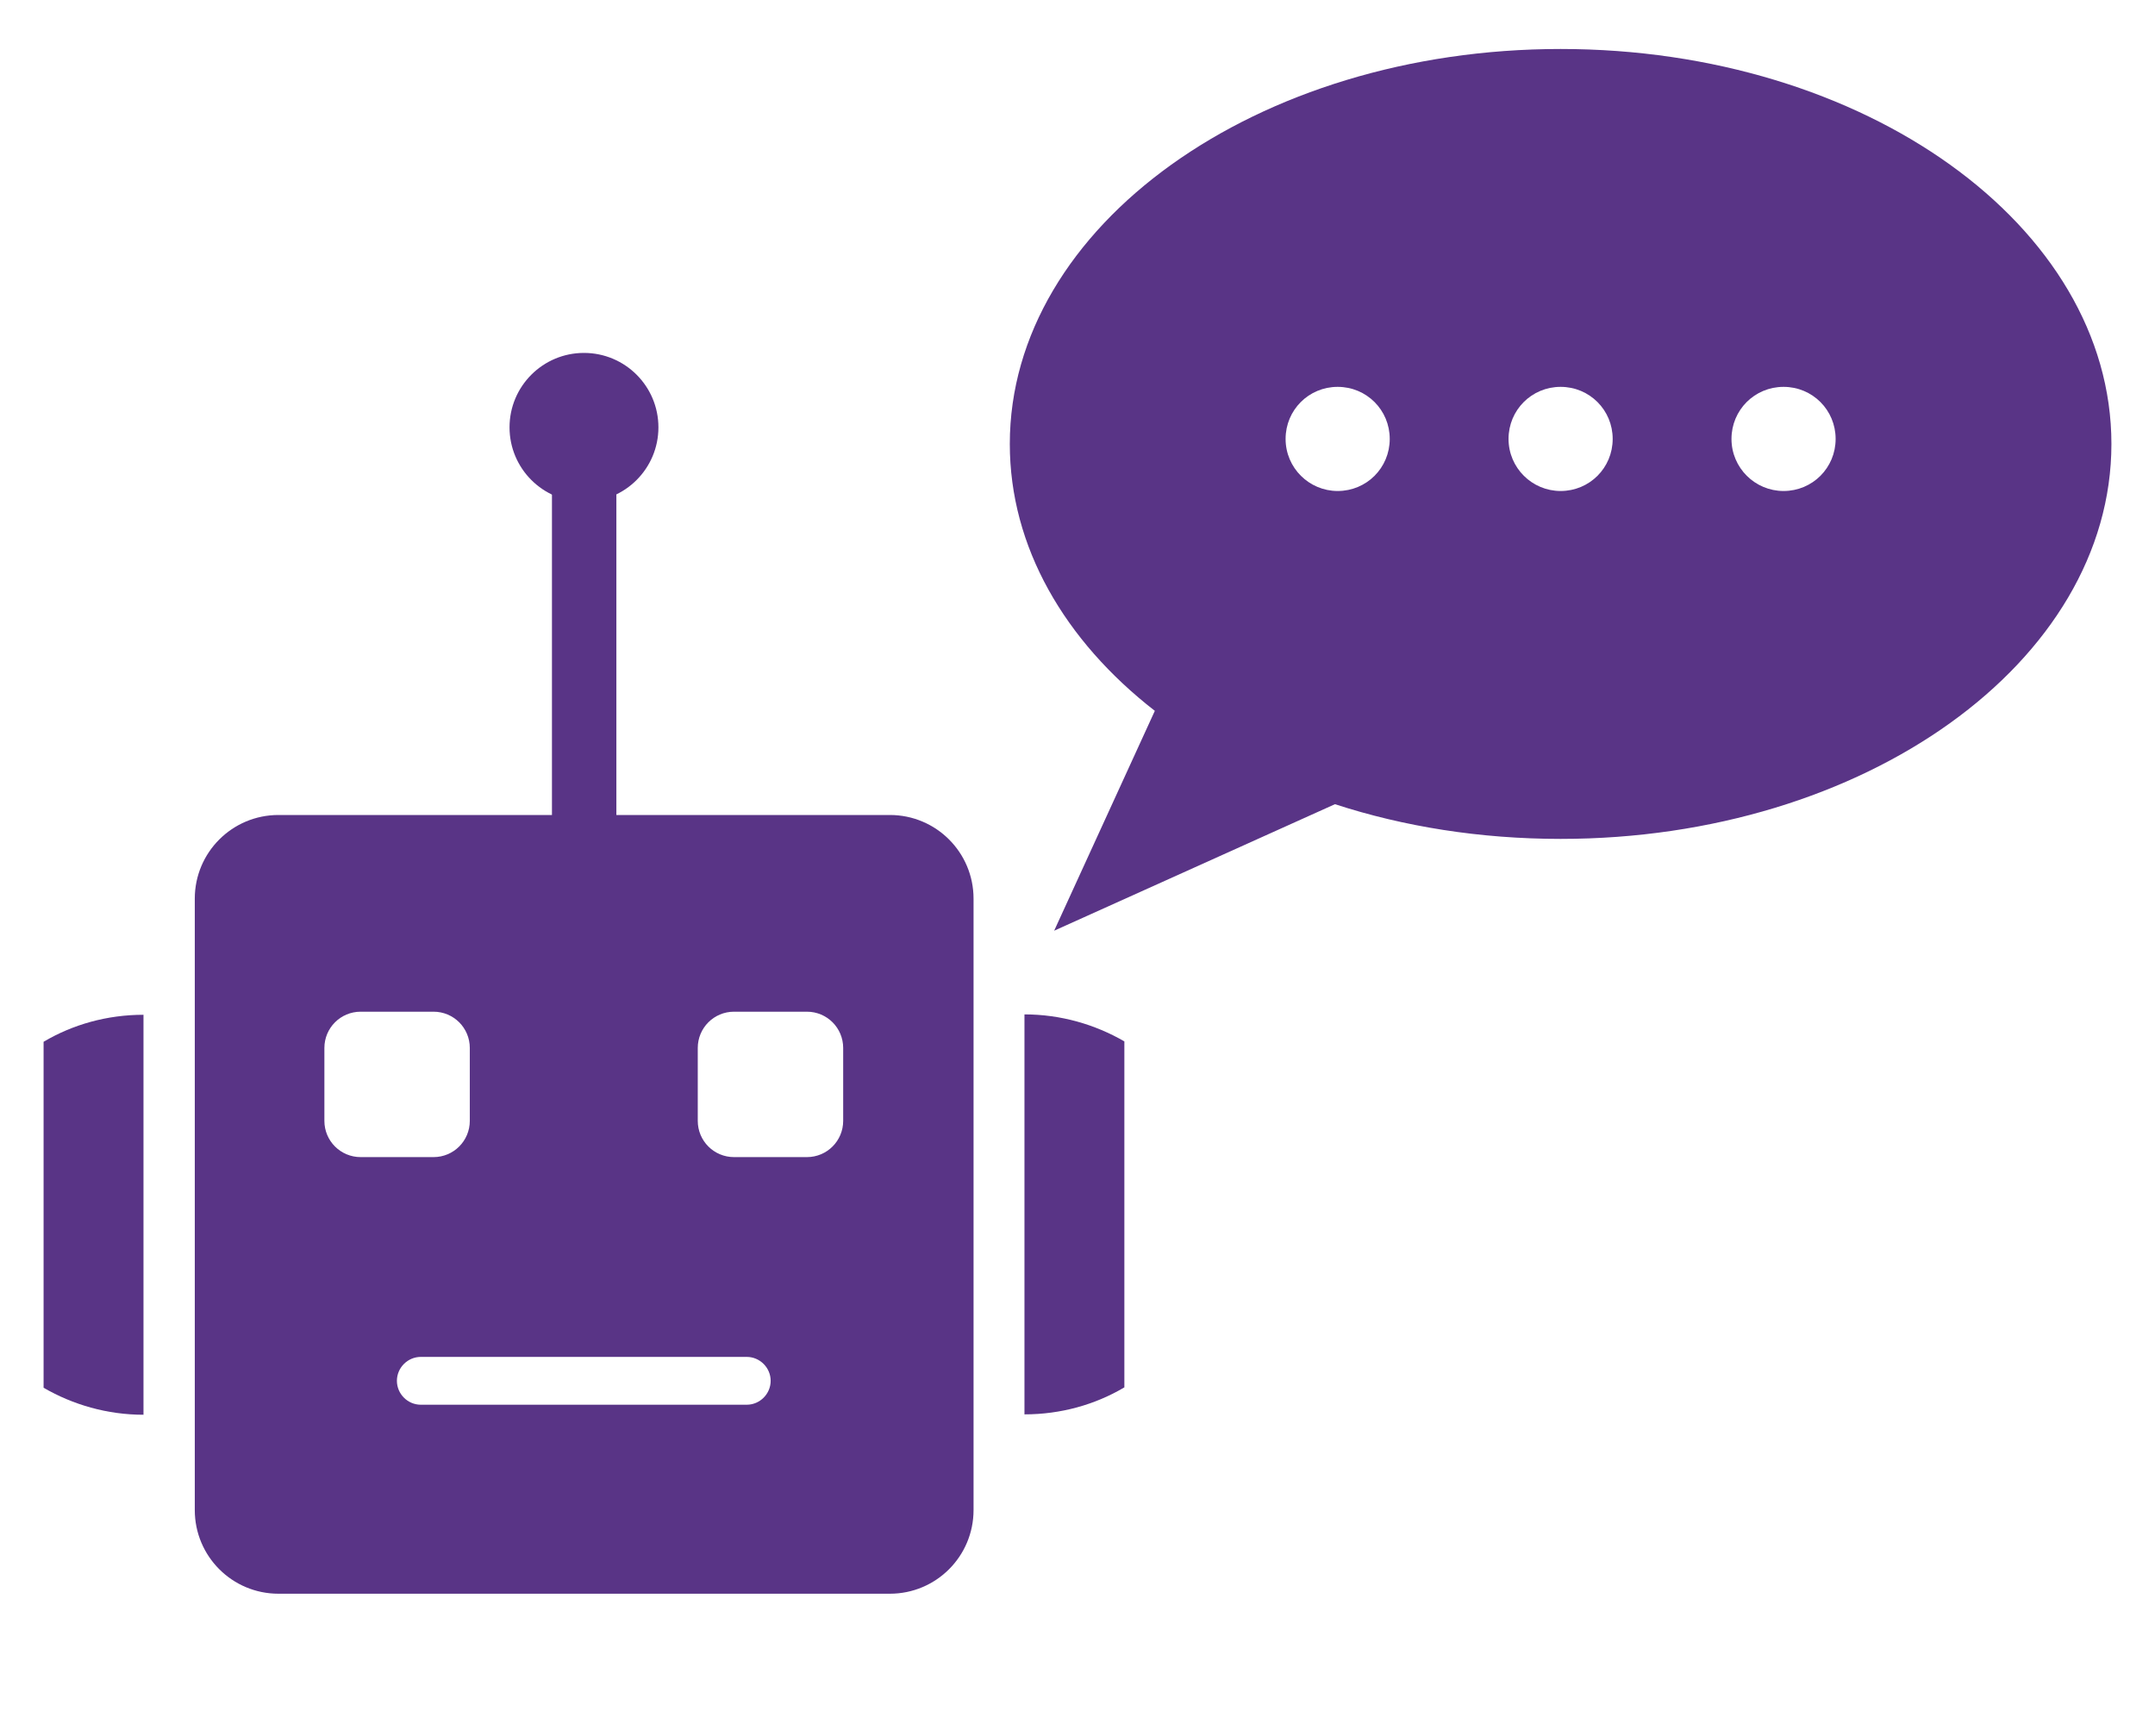 <?xml version="1.0" encoding="UTF-8"?><svg id="TEXTS" xmlns="http://www.w3.org/2000/svg" viewBox="0 0 55.87 45"><defs><style>.cls-1{fill:#593486;}</style></defs><path class="cls-1" d="m23.07,21.13H7.22c-1.2,0-2.17.97-2.17,2.17v15.85c0,1.2.97,2.17,2.17,2.17h15.85c1.2,0,2.17-.97,2.17-2.17v-15.85c0-1.2-.97-2.17-2.17-2.17Zm-14.66,7.93v-1.89c0-.52.42-.94.94-.94h1.89c.52,0,.94.42.94.94v1.89c0,.52-.42.94-.94.94h-1.89c-.52,0-.94-.42-.94-.94Zm10.95,7.36h-8.45c-.34,0-.62-.28-.62-.62s.28-.62.62-.62h8.45c.34,0,.62.28.62.62s-.28.62-.62.62Zm2.5-7.36c0,.52-.42.94-.94.94h-1.89c-.52,0-.94-.42-.94-.94v-1.89c0-.52.42-.94.94-.94h1.89c.52,0,.94.42.94.94v1.89Z"/><rect class="cls-1" x="14.31" y="11.25" width="1.67" height="13.54"/><circle class="cls-1" cx="15.14" cy="11.08" r="1.93"/><path class="cls-1" d="m40.46,1.27c-7.88,0-14.28,4.59-14.28,10.24,0,2.67,1.42,5.1,3.76,6.92l-2.61,5.7,7.28-3.28c1.78.58,3.76.9,5.85.9,7.88,0,14.28-4.59,14.28-10.24S48.35,1.27,40.46,1.27Zm-5.78,11.46c-.74,0-1.35-.6-1.35-1.35s.6-1.35,1.35-1.35,1.35.6,1.35,1.35-.6,1.35-1.35,1.35Zm5.78,0c-.74,0-1.35-.6-1.35-1.35s.6-1.35,1.35-1.35,1.35.6,1.35,1.35-.6,1.35-1.35,1.35Zm5.78,0c-.74,0-1.35-.6-1.35-1.35s.6-1.35,1.35-1.35,1.35.6,1.35,1.35-.6,1.35-1.35,1.35Z"/><path class="cls-1" d="m1.13,27v8.98c.76.44,1.65.7,2.59.7v-10.37c-.94,0-1.83.25-2.59.7Z"/><path class="cls-1" d="m29.15,27c-.76-.44-1.65-.7-2.59-.7v10.37c.94,0,1.83-.25,2.59-.7v-8.98Z"/></svg>